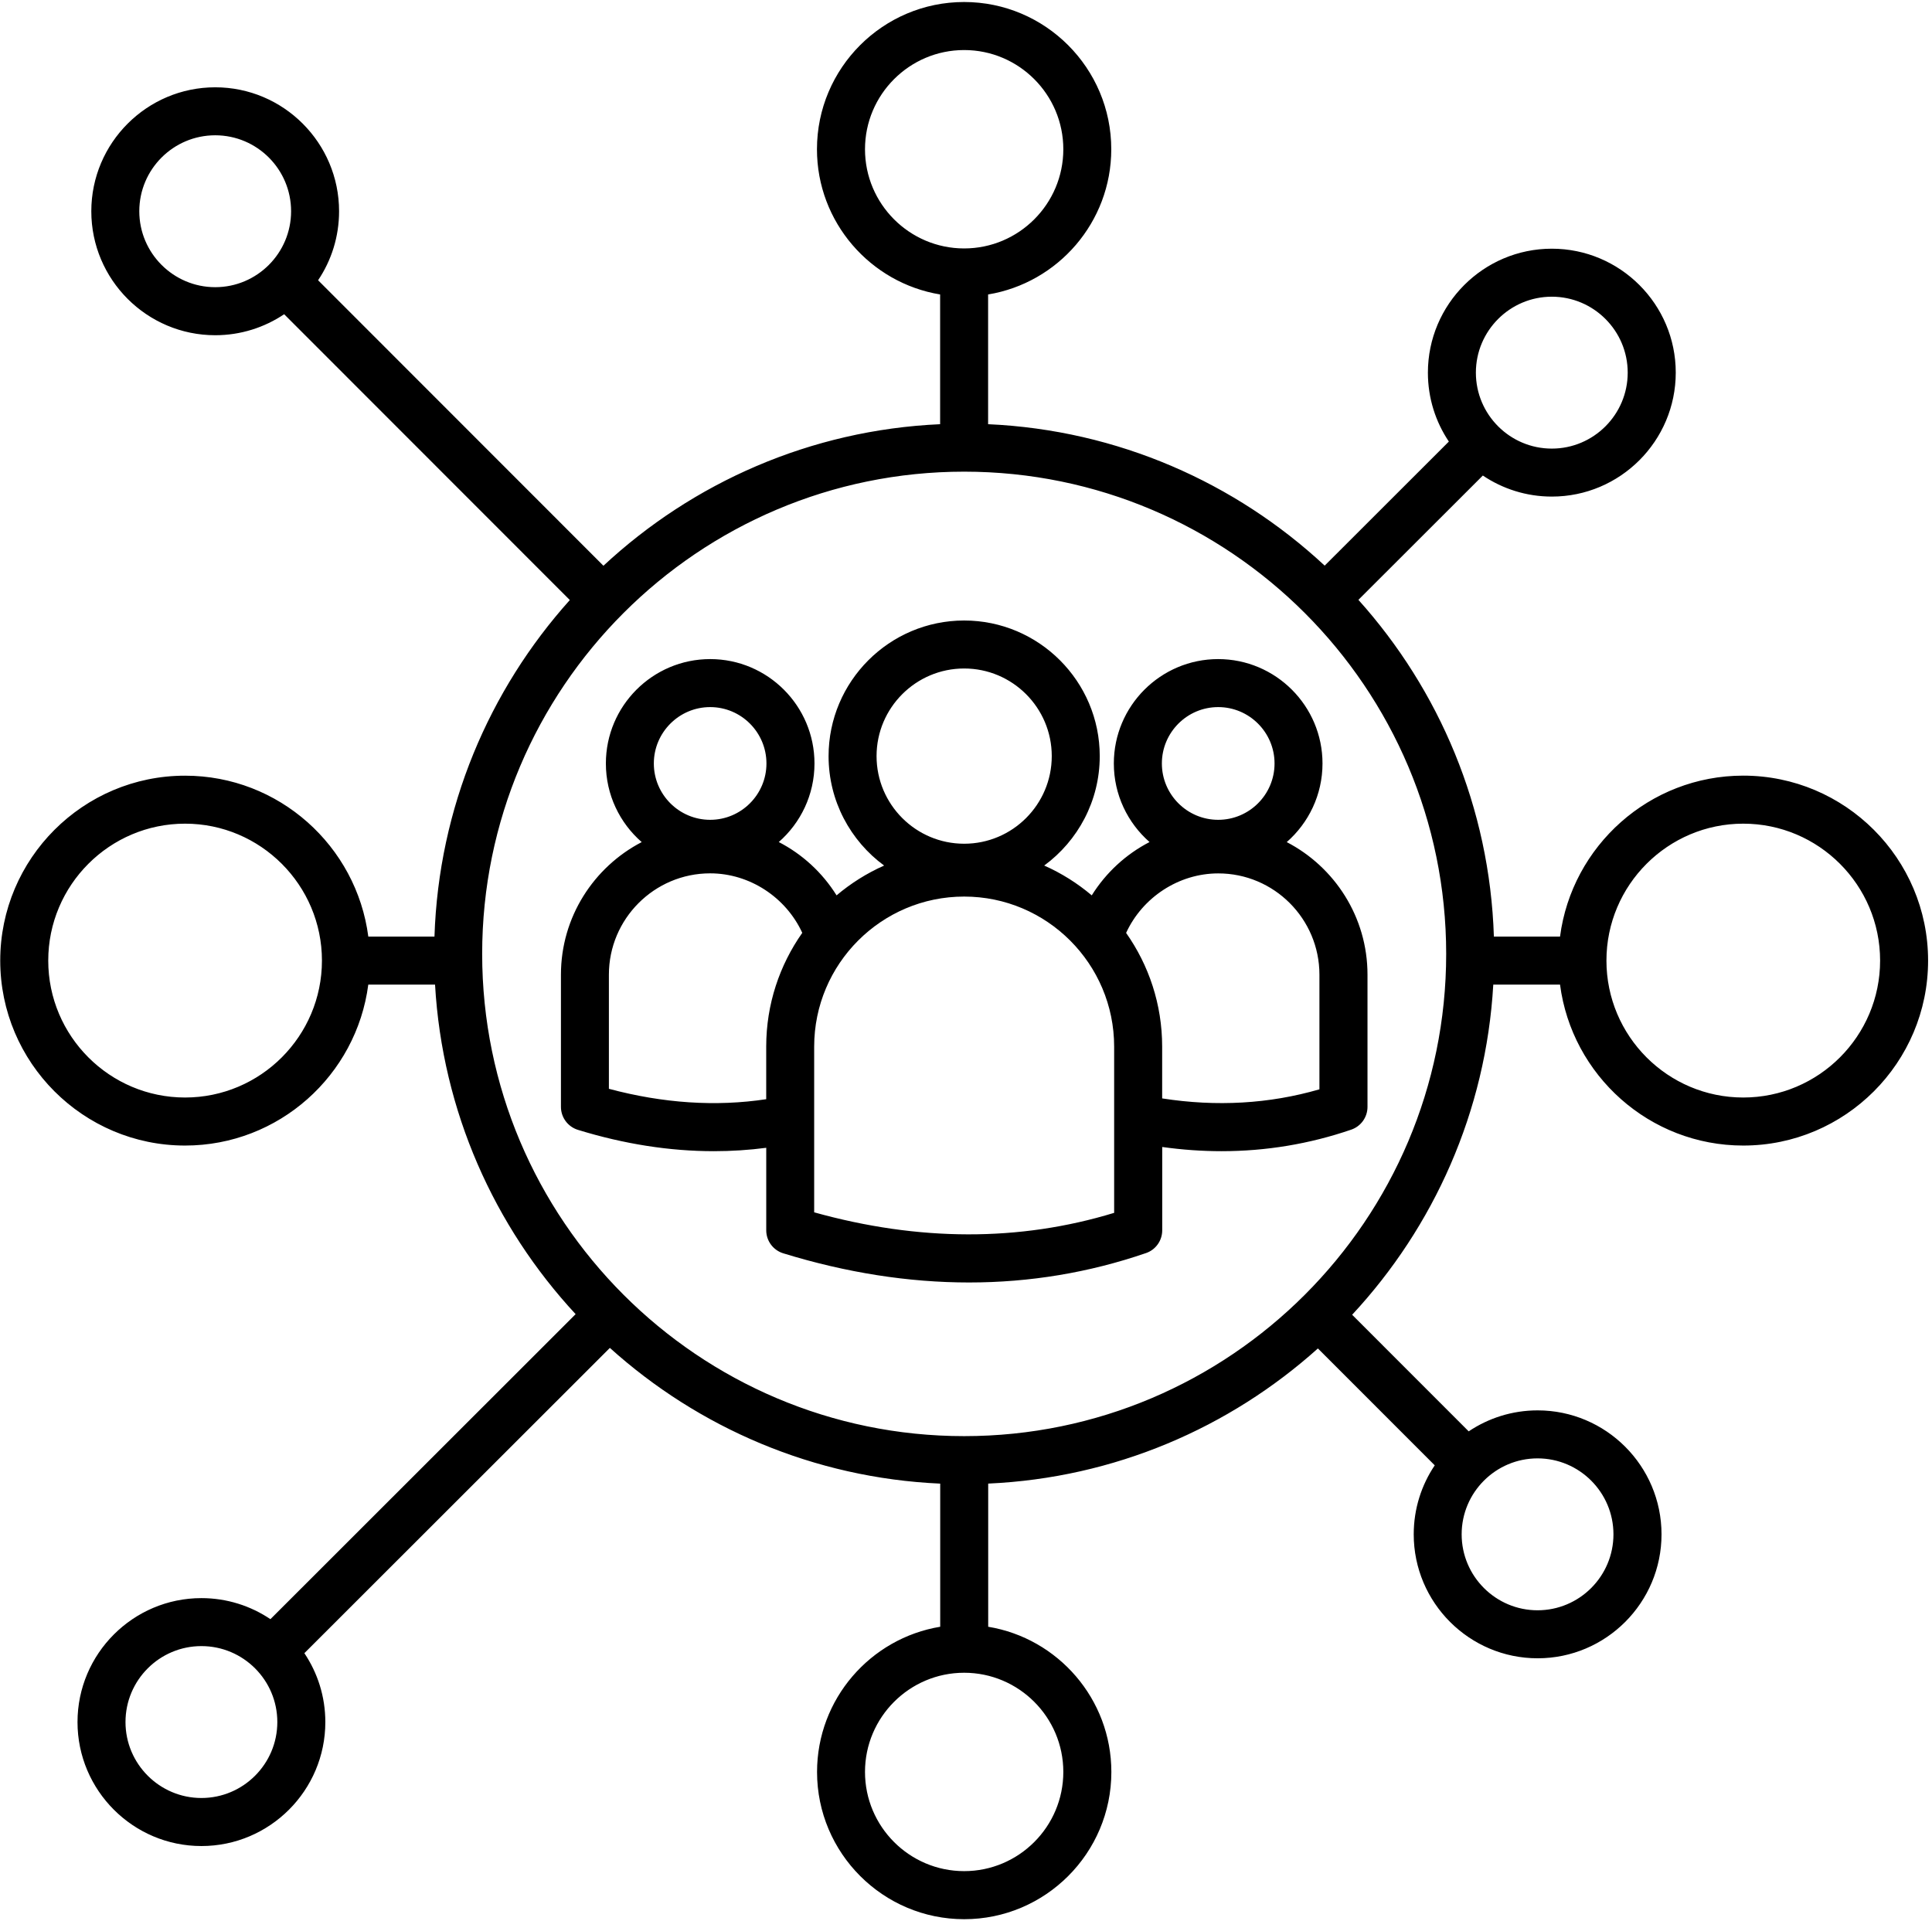 <svg xmlns="http://www.w3.org/2000/svg" xmlns:xlink="http://www.w3.org/1999/xlink" width="350" viewBox="0 0 262.5 261" height="348" preserveAspectRatio="xMidYMid meet"><defs><clipPath id="273ff32395"><path d="M 0 0.25 L 262 0.25 L 262 260.75 L 0 260.75 Z M 0 0.25 " clip-rule="nonzero"></path></clipPath></defs><g clip-path="url(#273ff32395)"><path fill="#000000" d="M 179.688 103.742 C 179.688 95.922 173.328 89.559 165.508 89.559 C 157.695 89.559 151.336 95.918 151.336 103.742 C 151.336 107.996 153.215 111.812 156.188 114.418 C 152.992 116.07 150.277 118.559 148.336 121.664 C 146.395 120.023 144.223 118.652 141.875 117.613 C 146.445 114.258 149.422 108.844 149.422 102.746 C 149.422 92.586 141.156 84.316 131 84.316 C 120.844 84.316 112.578 92.586 112.578 102.746 C 112.578 108.844 115.555 114.258 120.125 117.613 C 117.777 118.656 115.598 120.027 113.664 121.664 C 111.727 118.559 109.008 116.07 105.812 114.418 C 108.785 111.816 110.664 107.996 110.664 103.742 C 110.664 95.922 104.309 89.559 96.492 89.559 C 88.676 89.559 82.32 95.918 82.32 103.742 C 82.32 108 84.203 111.824 87.188 114.426 C 80.68 117.809 76.215 124.609 76.215 132.441 L 76.215 150.406 C 76.215 151.84 77.152 153.102 78.52 153.527 C 84.797 155.457 90.977 156.426 96.992 156.426 C 99.395 156.426 101.77 156.27 104.109 155.965 L 104.109 167.18 C 104.109 168.609 105.047 169.879 106.414 170.301 C 115.012 172.945 123.441 174.266 131.664 174.266 C 139.914 174.266 147.949 172.934 155.711 170.27 C 157.027 169.816 157.91 168.578 157.91 167.18 L 157.91 155.855 C 160.625 156.234 163.312 156.426 165.973 156.426 C 172.02 156.426 177.914 155.445 183.602 153.496 C 184.914 153.043 185.801 151.805 185.801 150.406 L 185.801 132.441 C 185.801 124.609 181.34 117.805 174.828 114.426 C 177.801 111.824 179.688 108 179.688 103.742 Z M 165.516 96.082 C 169.738 96.082 173.172 99.52 173.172 103.742 C 173.172 107.969 169.738 111.398 165.516 111.398 C 161.293 111.398 157.863 107.961 157.863 103.742 C 157.863 99.523 161.293 96.082 165.516 96.082 Z M 131 90.836 C 137.566 90.836 142.902 96.176 142.902 102.742 C 142.902 109.312 137.566 114.648 131 114.648 C 124.438 114.648 119.098 109.312 119.098 102.742 C 119.098 96.176 124.438 90.836 131 90.836 Z M 96.488 96.082 C 100.711 96.082 104.137 99.52 104.137 103.742 C 104.137 107.969 100.703 111.398 96.488 111.398 C 92.27 111.398 88.836 107.961 88.836 103.742 C 88.836 99.523 92.27 96.082 96.488 96.082 Z M 82.73 147.949 L 82.73 132.441 C 82.73 124.852 88.906 118.672 96.492 118.672 C 101.855 118.672 106.785 121.93 109.004 126.758 C 105.922 131.137 104.105 136.465 104.105 142.211 L 104.105 149.363 C 97.273 150.395 90.105 149.922 82.73 147.949 Z M 151.379 164.805 C 138.543 168.723 124.855 168.703 110.621 164.734 L 110.621 142.219 C 110.621 130.973 119.762 121.828 131 121.828 C 142.238 121.828 151.379 130.973 151.379 142.219 Z M 179.27 132.441 L 179.27 148.02 C 172.449 150 165.273 150.406 157.902 149.254 L 157.902 142.219 C 157.902 136.469 156.086 131.141 153.004 126.766 C 155.223 121.938 160.152 118.68 165.516 118.68 C 173.102 118.672 179.27 124.852 179.27 132.441 Z M 236.855 105.395 C 224.113 105.395 213.566 114.945 211.961 127.266 L 202.973 127.266 C 202.41 109.715 195.543 93.734 184.566 81.508 L 201.473 64.617 C 204.152 66.422 207.383 67.477 210.848 67.477 C 220.129 67.477 227.684 59.918 227.684 50.629 C 227.684 41.344 220.125 33.793 210.844 33.793 C 201.562 33.793 194.008 41.348 194.008 50.637 C 194.008 54.102 195.055 57.32 196.855 60 L 179.984 76.859 C 167.867 65.59 151.879 58.434 134.254 57.641 L 134.254 40.012 C 143.734 38.449 150.988 30.195 150.988 20.281 C 150.988 9.246 142.02 0.273 130.996 0.273 C 119.969 0.273 111 9.246 111 20.281 C 111 30.195 118.258 38.449 127.734 40.012 L 127.734 57.641 C 110.105 58.43 94.105 65.594 81.988 76.875 L 43.219 38.082 C 45.023 35.402 46.07 32.176 46.07 28.707 C 46.07 19.422 38.52 11.863 29.242 11.863 C 19.961 11.863 12.406 19.422 12.406 28.707 C 12.406 37.996 19.961 45.551 29.242 45.551 C 32.707 45.551 35.93 44.496 38.609 42.699 L 77.422 81.535 C 66.457 93.754 59.598 109.73 59.031 127.27 L 50.043 127.27 C 48.441 114.949 37.895 105.402 25.148 105.402 C 11.297 105.395 0.031 116.672 0.031 130.527 C 0.031 144.383 11.297 155.66 25.145 155.66 C 37.887 155.66 48.438 146.109 50.039 133.789 L 59.109 133.789 C 60.098 151.031 67.172 166.664 78.211 178.57 L 36.742 220.016 C 34.062 218.211 30.832 217.156 27.367 217.156 C 18.086 217.156 10.531 224.715 10.531 234 C 10.531 243.285 18.086 250.844 27.367 250.844 C 36.648 250.844 44.203 243.285 44.203 234 C 44.203 230.535 43.152 227.316 41.355 224.637 L 82.863 183.156 C 94.871 193.98 110.535 200.828 127.746 201.598 L 127.746 221.047 C 118.27 222.609 111.012 230.863 111.012 240.781 C 111.012 251.812 119.98 260.785 131.008 260.785 C 142.031 260.785 151 251.812 151 240.781 C 151 230.863 143.746 222.609 134.266 221.047 L 134.266 201.594 C 151.438 200.82 167.062 194.008 179.062 183.23 L 194.938 199.113 C 193.133 201.793 192.082 205.02 192.082 208.488 C 192.082 217.773 199.637 225.332 208.918 225.332 C 218.199 225.332 225.75 217.773 225.75 208.488 C 225.75 199.199 218.195 191.645 208.918 191.645 C 205.453 191.645 202.23 192.699 199.551 194.496 L 183.715 178.652 C 194.793 166.734 201.902 151.07 202.891 133.789 L 211.961 133.789 C 213.566 146.109 224.113 155.66 236.855 155.66 C 250.703 155.66 261.969 144.387 261.969 130.527 C 261.969 116.668 250.703 105.395 236.855 105.395 Z M 210.844 40.316 C 216.527 40.316 221.156 44.941 221.156 50.637 C 221.156 56.328 216.531 60.957 210.844 60.957 C 205.152 60.957 200.527 56.328 200.527 50.637 C 200.527 44.941 205.16 40.316 210.844 40.316 Z M 117.527 20.281 C 117.527 12.848 123.57 6.801 131 6.801 C 138.43 6.801 144.473 12.848 144.473 20.281 C 144.473 27.711 138.43 33.758 131 33.758 C 123.57 33.758 117.527 27.711 117.527 20.281 Z M 29.242 39.023 C 23.559 39.023 18.926 34.395 18.926 28.703 C 18.926 23.008 23.551 18.383 29.242 18.383 C 34.93 18.383 39.551 23.008 39.551 28.703 C 39.551 34.395 34.926 39.023 29.242 39.023 Z M 25.145 149.133 C 14.895 149.133 6.555 140.789 6.555 130.527 C 6.555 120.266 14.895 111.922 25.145 111.922 C 35.395 111.922 43.742 120.266 43.742 130.527 C 43.742 140.789 35.398 149.133 25.145 149.133 Z M 27.367 244.316 C 21.684 244.316 17.051 239.688 17.051 233.996 C 17.051 228.301 21.676 223.676 27.367 223.676 C 33.055 223.676 37.68 228.301 37.68 233.996 C 37.68 239.688 33.051 244.316 27.367 244.316 Z M 144.473 240.773 C 144.473 248.207 138.43 254.254 131 254.254 C 123.57 254.254 117.527 248.207 117.527 240.773 C 117.527 233.344 123.57 227.297 131 227.297 C 138.43 227.297 144.473 233.344 144.473 240.773 Z M 208.906 198.168 C 214.594 198.168 219.219 202.797 219.219 208.488 C 219.219 214.18 214.594 218.809 208.906 218.809 C 203.223 218.809 198.594 214.18 198.594 208.488 C 198.594 202.797 203.223 198.168 208.906 198.168 Z M 131 195.145 C 94.891 195.145 65.512 165.75 65.512 129.613 C 65.512 93.477 94.891 64.09 131 64.09 C 167.113 64.09 196.492 93.484 196.492 129.617 C 196.492 165.754 167.113 195.145 131 195.145 Z M 236.855 149.133 C 226.602 149.133 218.266 140.789 218.266 130.527 C 218.266 120.266 226.609 111.922 236.855 111.922 C 247.105 111.922 255.449 120.266 255.449 130.527 C 255.449 140.789 247.105 149.133 236.855 149.133 Z M 236.855 149.133 " fill-opacity="1" fill-rule="nonzero"></path></g><path stroke-linecap="butt" transform="matrix(0.749, 0, 0, 0.749, 120.128, 169.584)" fill="none" stroke-linejoin="miter" d="M 0.001 2.001 L 28.759 2.001 " stroke="#000000" stroke-width="4" stroke-opacity="1" stroke-miterlimit="4"></path></svg>
